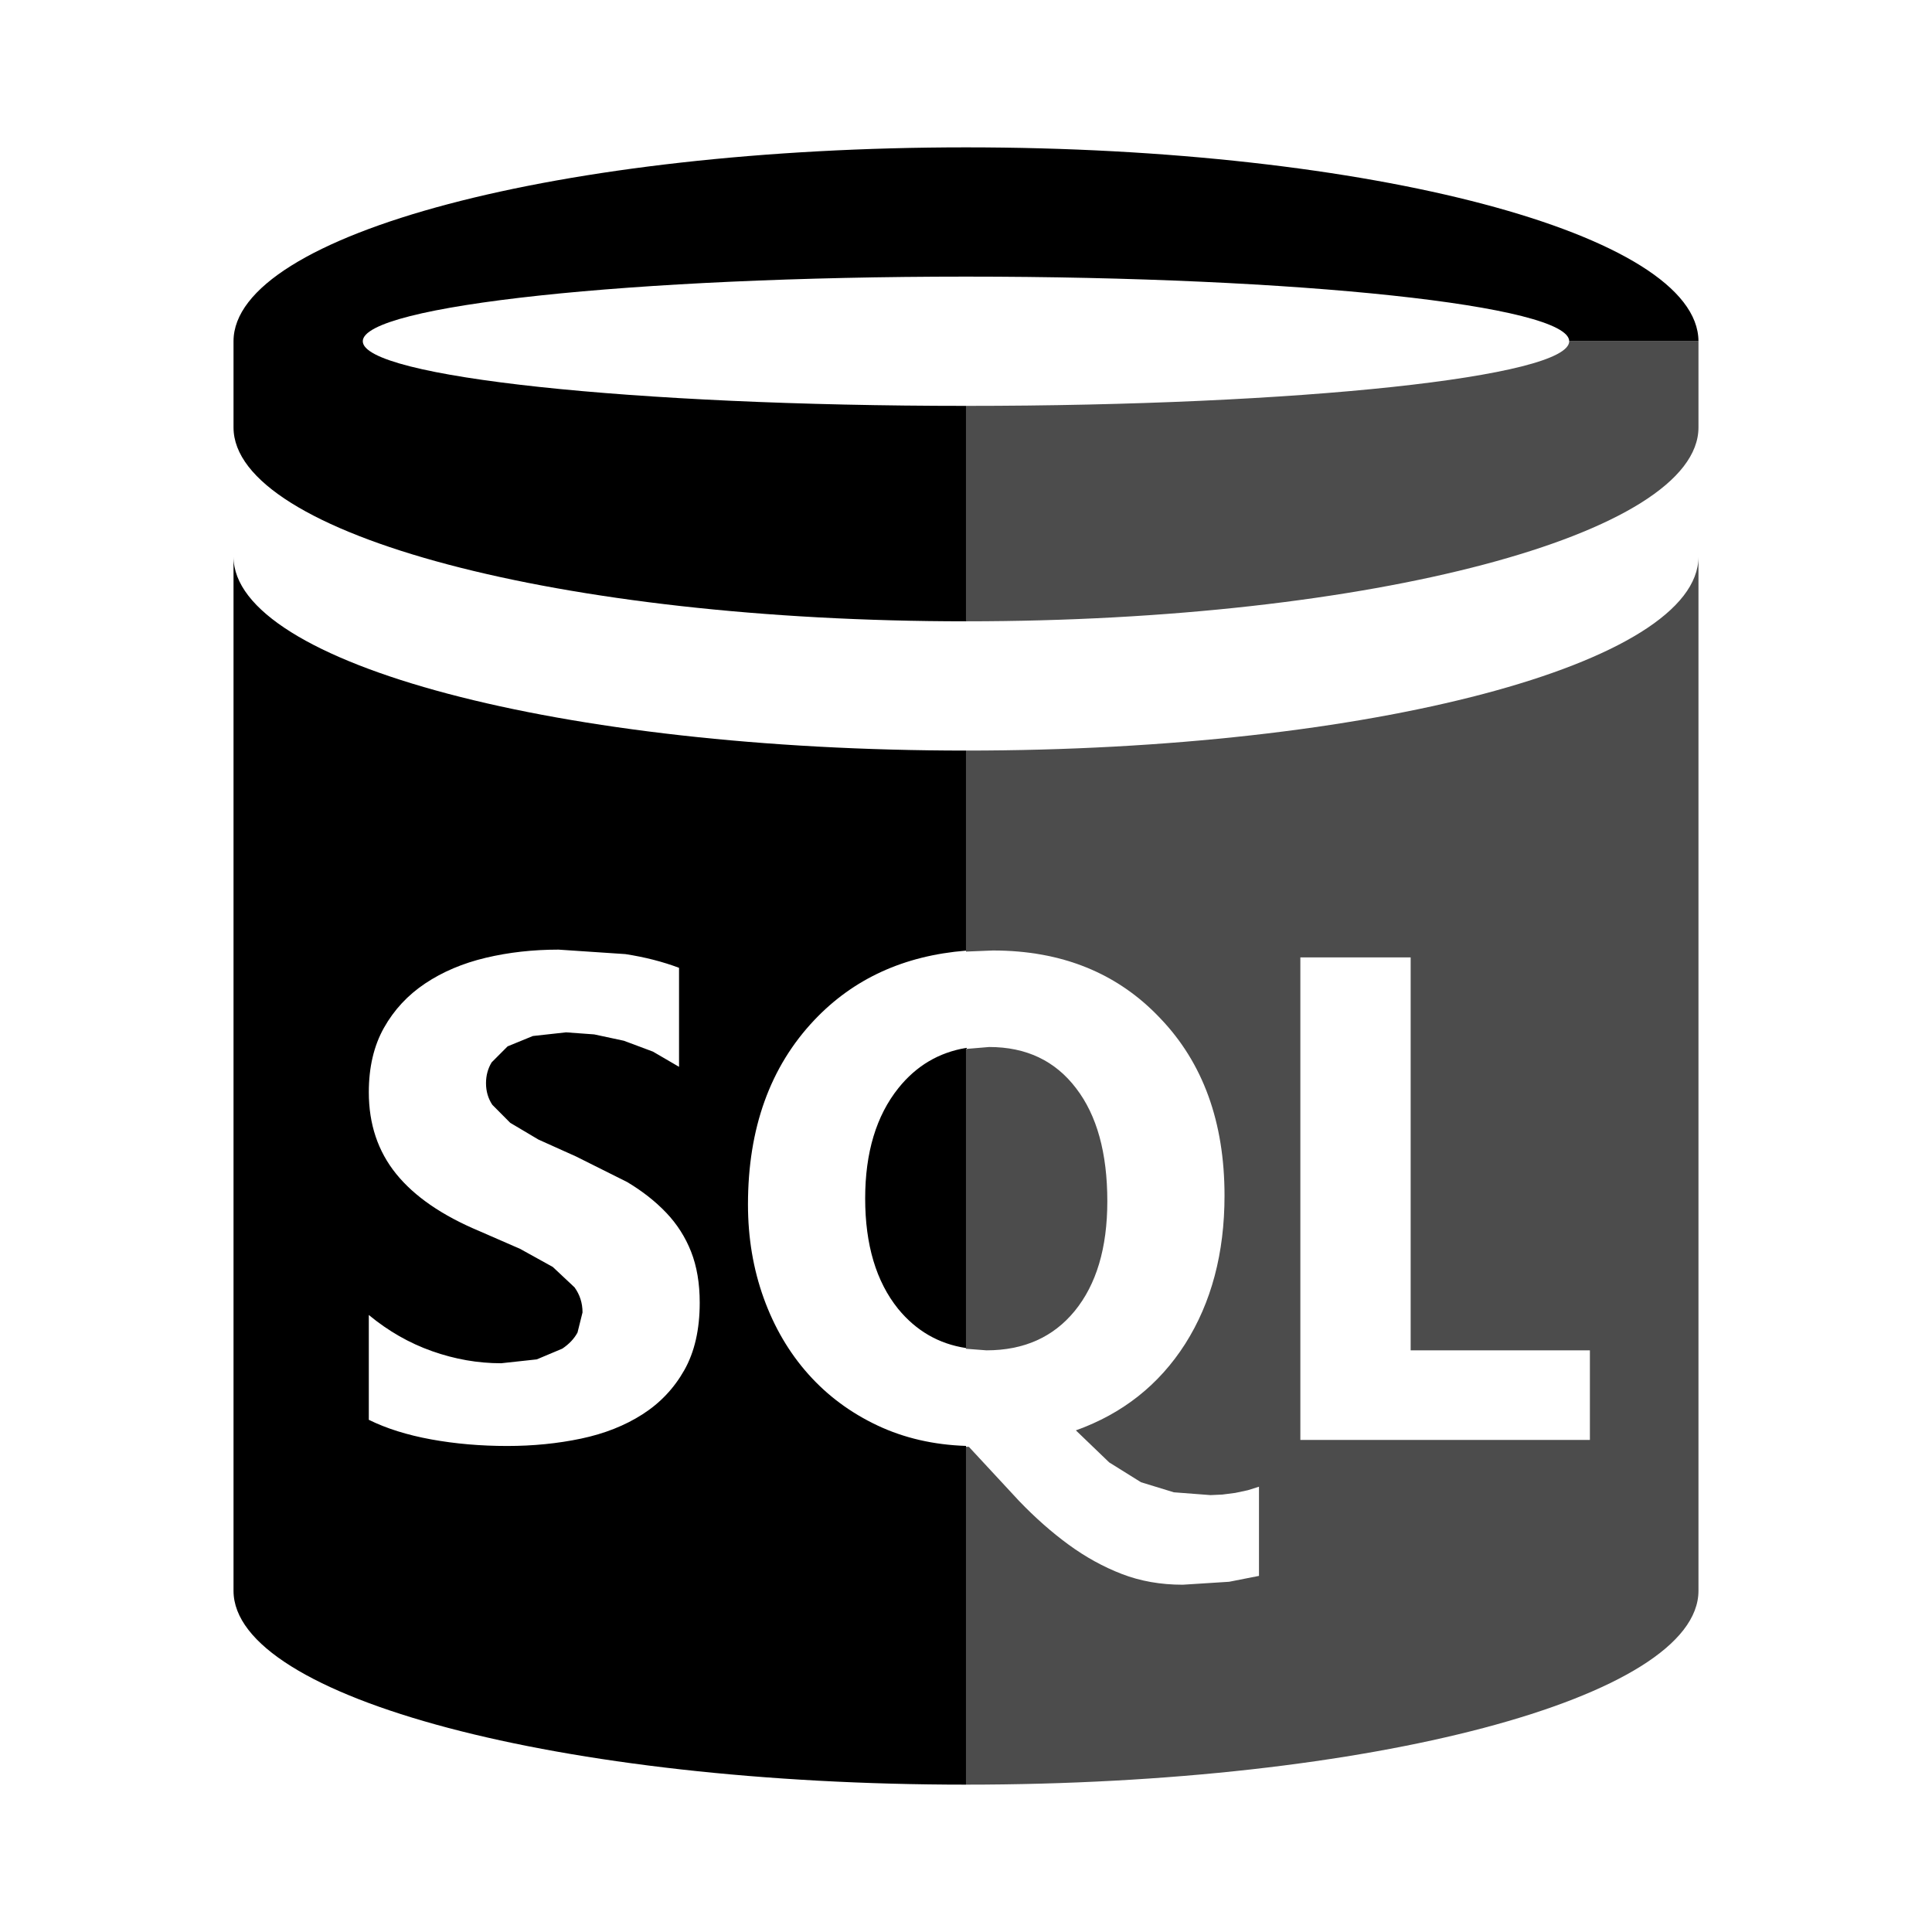 <svg width="472" height="472" viewBox="0 0 472 472" fill="none" xmlns="http://www.w3.org/2000/svg">
<path d="M236 183.369C334.779 183.369 414.864 162.183 414.947 136.041V388.632C414.947 414.793 334.829 436 236 436V353.452L236.711 353.474L248.947 366.671C252.877 370.768 256.917 374.334 261.066 377.369C265.215 380.403 269.553 382.794 274.079 384.54C278.605 386.286 283.561 387.158 288.947 387.158L300.289 386.435L307.579 385V363.211L304.868 364.067L301.789 364.724L298.618 365.132L295.737 365.263L286.776 364.579L278.751 362.119L270.986 357.277L262.842 349.448C274.263 345.36 283.166 338.316 289.553 328.316C295.956 318.211 299.158 306.14 299.158 292.106C299.158 274.14 293.921 259.693 283.447 248.763C273.026 237.729 259.403 232.211 242.579 232.211L236 232.477V183.369ZM383.368 83.369H414.947V104.421C414.947 130.582 334.829 151.79 236 151.79V99.158C317.389 99.158 383.368 92.09 383.368 83.369ZM241.658 255.79C250.711 255.79 257.789 259.15 262.895 265.869C267.982 272.482 270.526 281.684 270.526 293.474C270.526 304.842 267.868 313.781 262.553 320.29C257.307 326.693 250.123 329.895 241 329.895L236 329.513V256.264L241.658 255.79ZM388.421 351.79V329.895H344.632V233.895H317.684V351.79H388.421Z" fill="black" fill-opacity="0.702"/>
<path d="M235.998 436C137.168 436 57.051 414.793 57.051 388.632V136C57.051 162.161 137.169 183.368 235.998 183.368V232.248C220.85 233.462 208.499 239.116 198.946 249.209C188.138 260.631 182.735 275.648 182.735 294.262C182.735 302.403 184.015 310.025 186.577 317.131C189.138 324.236 192.766 330.425 197.458 335.697C202.152 340.968 207.804 345.161 214.419 348.276C220.897 351.325 228.09 352.983 235.998 353.247V436ZM414.946 83.368H383.367C383.367 74.648 317.388 67.579 235.998 67.579C154.609 67.579 88.63 74.648 88.63 83.368C88.63 92.09 154.609 99.158 235.998 99.158V151.789C137.168 151.789 57.051 130.582 57.051 104.421V83.368C57.051 57.208 137.169 36 235.998 36C334.777 36 414.862 57.186 414.946 83.368ZM90.103 346.867C94.401 348.991 99.484 350.587 105.353 351.657C111.221 352.727 117.41 353.262 123.919 353.262C130.252 353.262 136.27 352.662 141.972 351.46C147.673 350.258 152.673 348.28 156.972 345.525C161.27 342.772 164.673 339.175 167.182 334.736C169.691 330.298 170.946 324.806 170.946 318.262C170.946 313.525 170.243 309.373 168.84 305.802C167.436 302.232 165.41 299.057 162.761 296.276C160.112 293.495 156.936 290.999 153.235 288.788L140.709 282.525L131.551 278.407L124.656 274.315L120.274 269.907C119.248 268.355 118.735 266.596 118.735 264.631C118.735 262.754 119.195 261.057 120.116 259.539L124.011 255.631L130.182 253.104L138.288 252.209L145.156 252.709L152.419 254.262L159.524 256.92L165.893 260.631V236.446C161.893 234.938 157.519 233.82 152.774 233.092L136.446 231.999C130.182 231.999 124.252 232.666 118.656 233.999C113.059 235.333 108.134 237.42 103.879 240.262C99.624 243.104 96.266 246.719 93.8 251.104C91.335 255.491 90.103 260.736 90.103 266.841C90.103 274.631 92.331 281.28 96.788 286.788C101.243 292.298 108.015 296.956 117.103 300.762L127.063 305.104L135.051 309.525L140.367 314.513C141.664 316.311 142.314 318.351 142.314 320.631L141.09 325.552C140.274 327.061 139.033 328.373 137.367 329.486L131.142 332.104L122.419 333.052C116.752 333.052 111.138 332.069 105.577 330.104C100.015 328.14 94.857 325.193 90.103 321.262V346.867ZM219.498 265.815C223.839 260.402 229.339 257.136 235.998 256.017V329.334C229.349 328.325 223.822 325.135 219.419 319.762C214.051 313.096 211.367 304.104 211.367 292.788C211.367 281.578 214.077 272.587 219.498 265.815Z" fill="black"/>
</svg>

